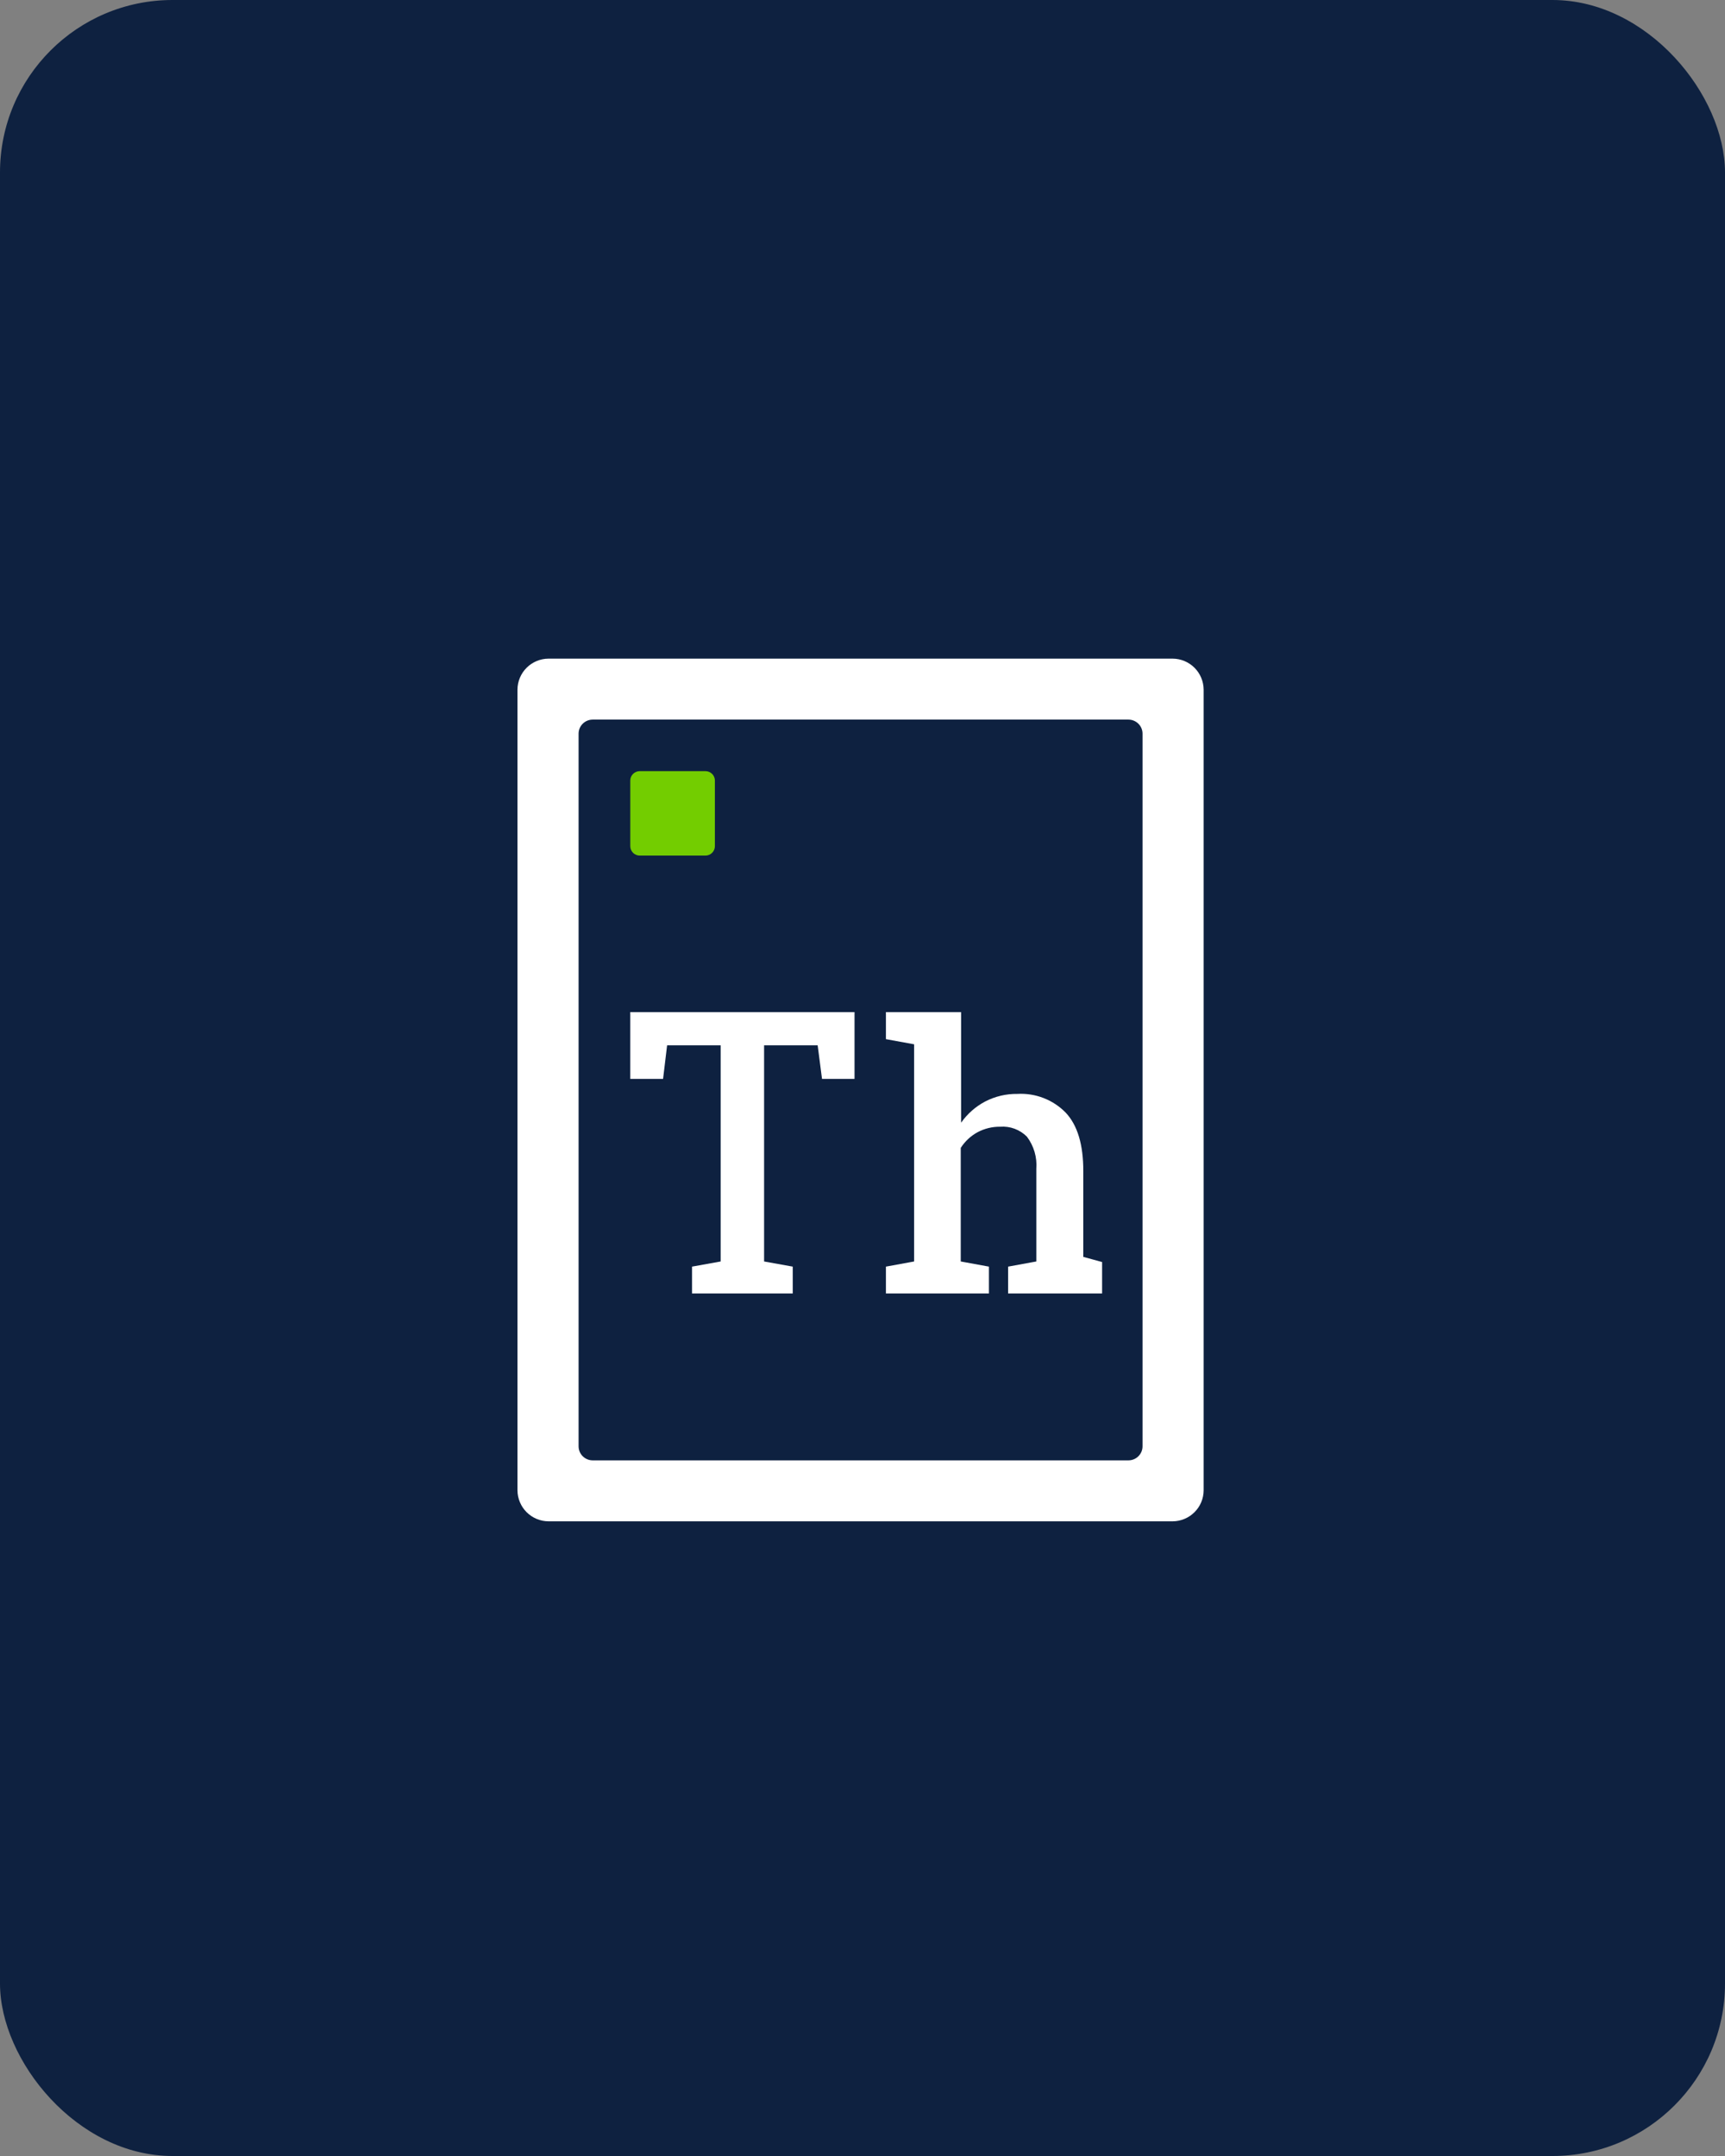 <svg fill="none" height="100" viewBox="0 0 80 100" width="80" xmlns="http://www.w3.org/2000/svg"><rect x="0" y="0" width="80" height="100" fill="#808080" stroke="none"/><rect fill="#0e2140" height="100" rx="8" width="80"/><g fill="#fff"><path d="m54.382 70.562h-28.944c-.381-.002-.745-.154-1.015-.423-.269-.269-.421-.632-.424-1.012v-37.143c.002-.38.155-.744.424-1.012.269-.269.634-.421 1.015-.423h28.944c.381.002.745.154 1.015.423.269.269.421.632.424 1.012v37.143c-.002.38-.154.744-.424 1.012-.269.269-.634.421-1.015.423zm-1.395-3.479v-33.054c0-.173-.069-.339-.192-.461-.123-.122-.289-.191-.462-.191h-24.846c-.173 0-.34.069-.462.191-.123.122-.192.288-.192.461v33.054c0 .173.069.339.192.461.123.122.289.191.462.191h24.846c.173 0 .34-.069.462-.191.123-.122.192-.288.192-.461z"/><path d="m32.094 59.993v-1.244l1.329-.239v-10.025h-2.485l-.187 1.557h-1.521v-3.097h10.4v3.097h-1.508l-.201-1.557h-2.485v10.025l1.329.239v1.244z"/><path d="m41.086 59.993v-1.244l1.308-.239v-10.073l-1.308-.239v-1.253h3.487v5.128c.289-.411.671-.748 1.116-.983.462-.239.975-.36 1.495-.352.414-.024.829.042 1.215.192.387.15.736.381 1.026.678.546.58.818 1.486.815 2.718v3.971l.872.239v1.457h-4.359v-1.244l1.308-.239v-4.293c.042-.535-.113-1.067-.436-1.496-.161-.161-.355-.286-.568-.366-.214-.08-.442-.112-.67-.095-.368-.005-.731.084-1.055.257-.316.173-.583.423-.776.726v5.267l1.308.239v1.244z"/></g><path d="m32.718 35.768h-3.051c-.241 0-.436.195-.436.435v3.045c0 .24.195.435.436.435h3.051c.241 0 .436-.195.436-.435v-3.045c0-.24-.195-.435-.436-.435z" fill="#73cd00"/></svg>